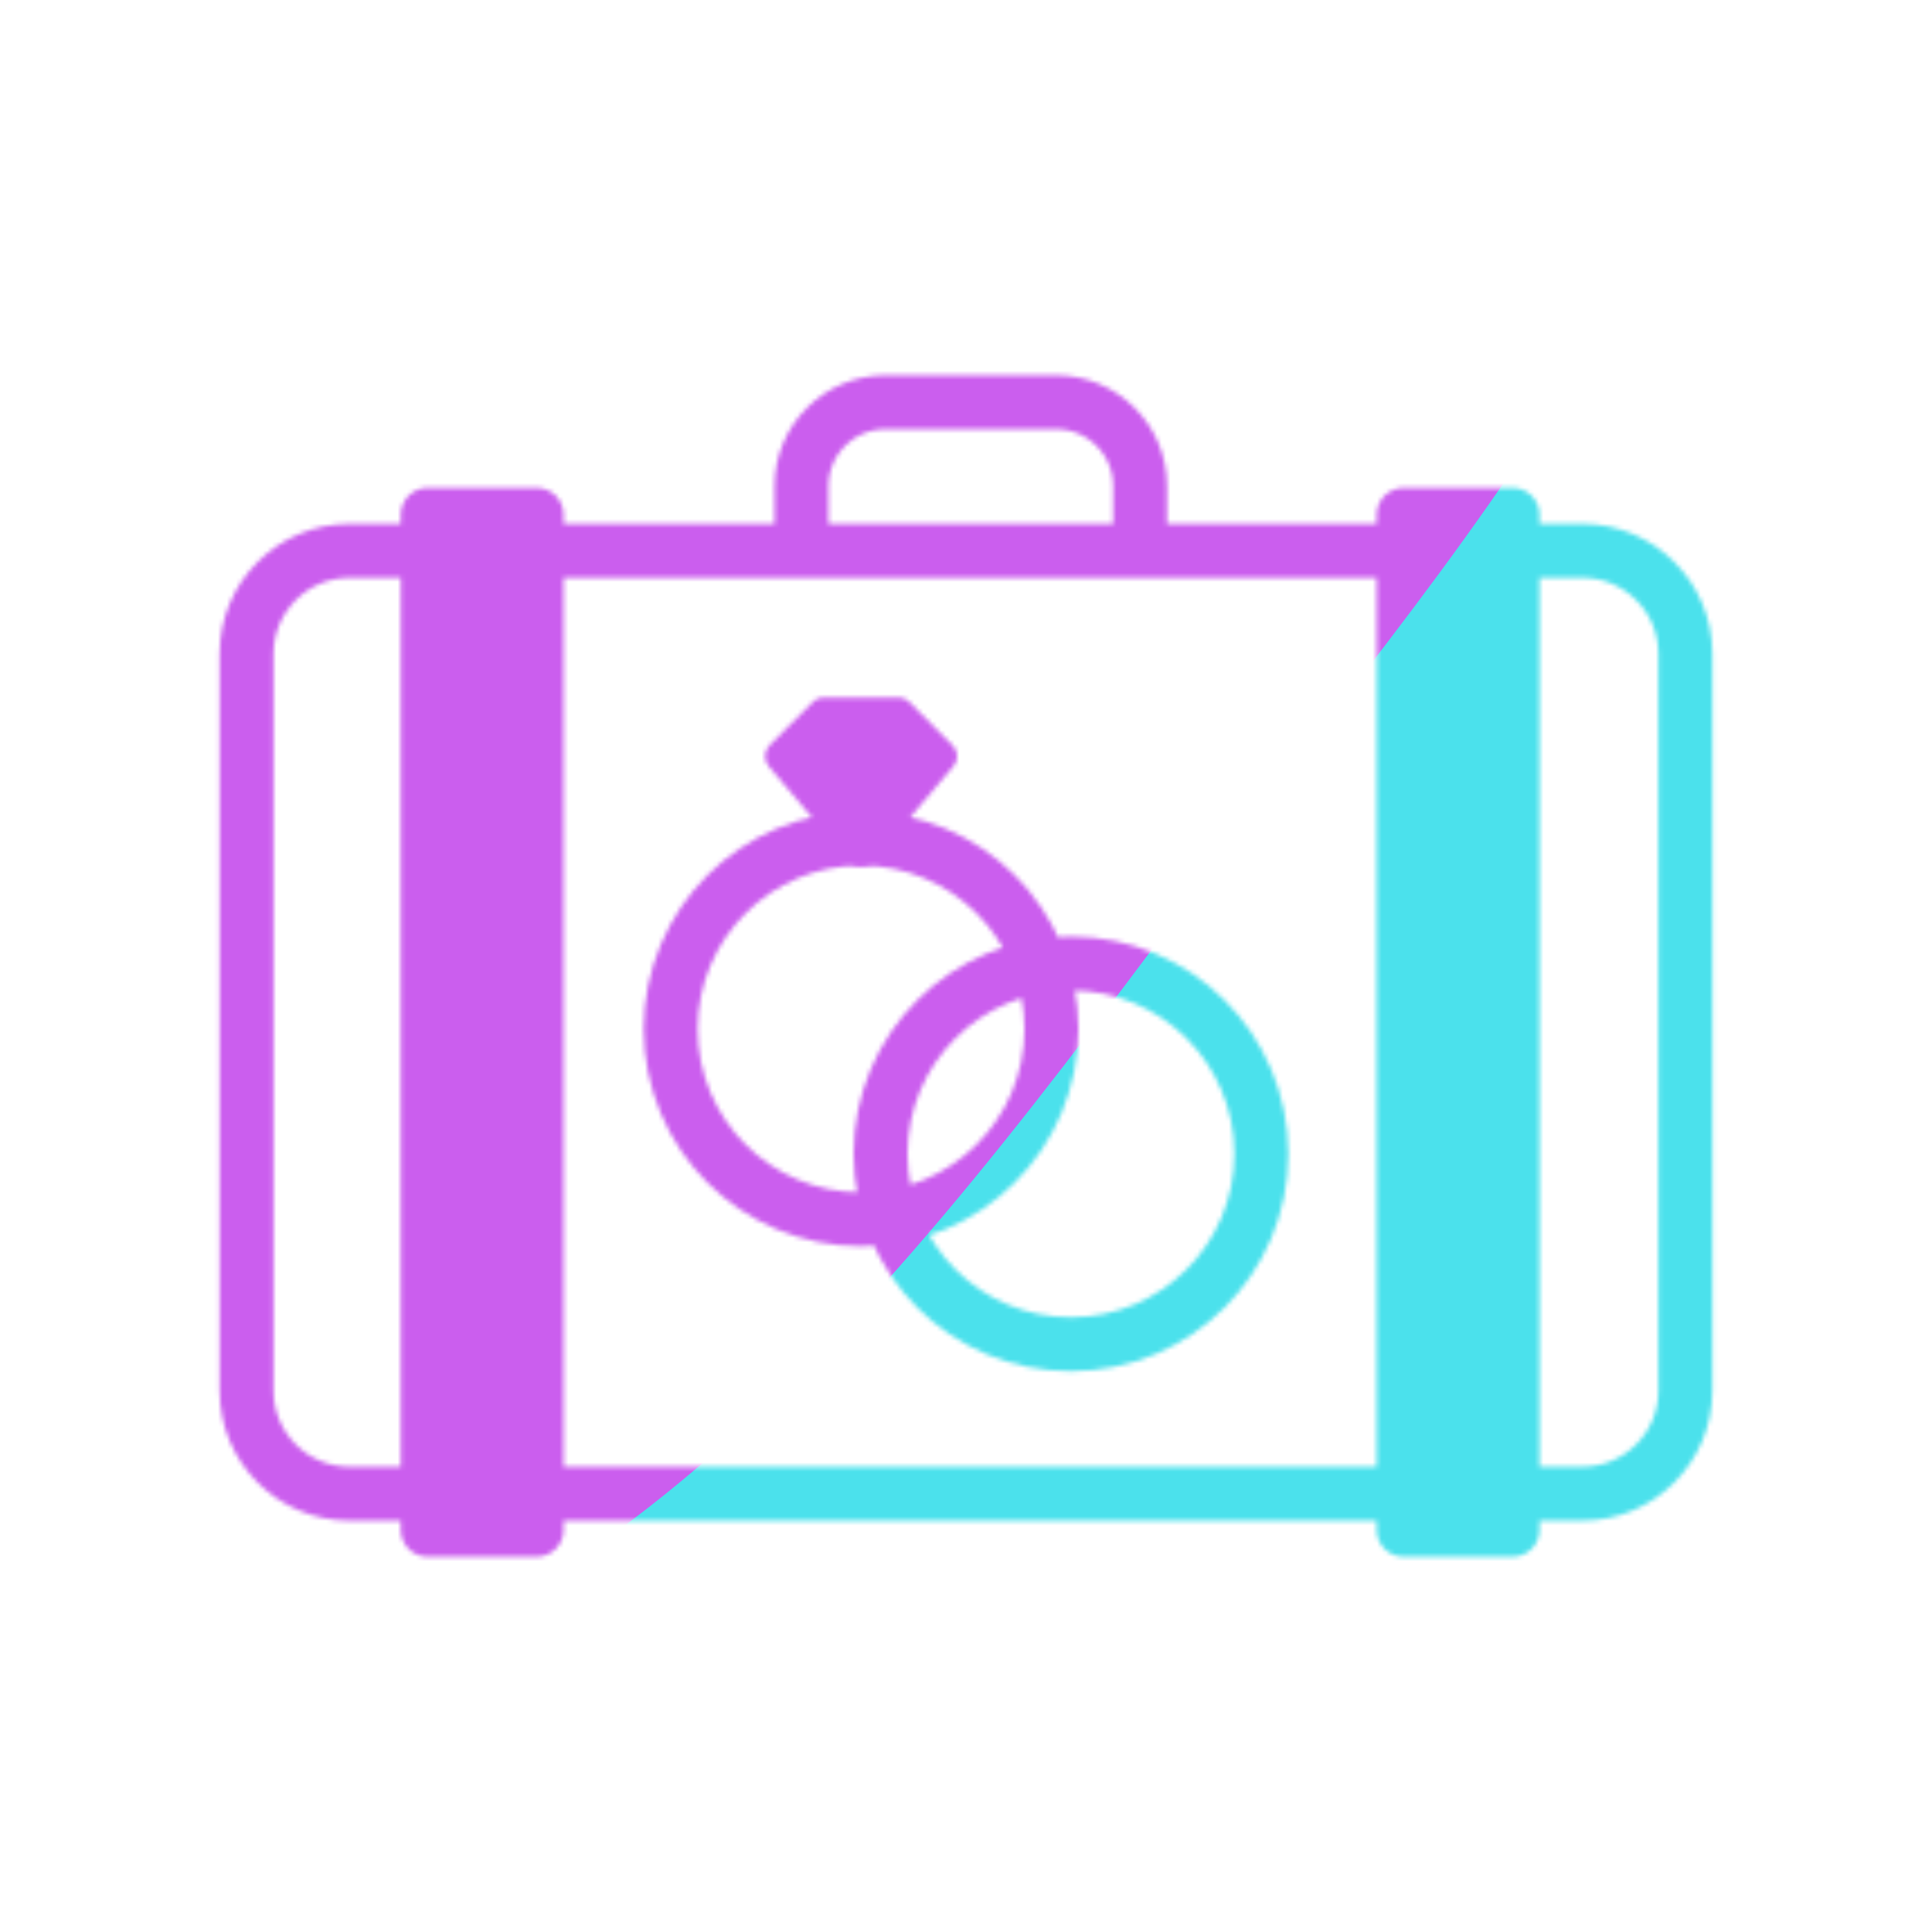 <svg xmlns="http://www.w3.org/2000/svg" width="430" height="430" style="width:100%;height:100%;transform:translate3d(0,0,0);content-visibility:visible" viewBox="0 0 430 430"><defs><clipPath id="c"><path d="M0 0h430v430H0z"/></clipPath><clipPath id="g"><path d="M0 0h430v430H0z"/></clipPath><clipPath id="d"><path d="M0 0h430v430H0z"/></clipPath><filter id="h" width="300%" height="300%" x="-100%" y="-100%"><feGaussianBlur result="filter_result_0"/></filter><filter id="f" width="300%" height="300%" x="-100%" y="-100%"><feGaussianBlur result="filter_result_0" stdDeviation="52.5 52.5"/></filter><mask id="i" mask-type="alpha"><use xmlns:ns1="http://www.w3.org/1999/xlink" ns1:href="#a"/></mask><mask id="e" mask-type="alpha"><use xmlns:ns2="http://www.w3.org/1999/xlink" ns2:href="#b"/></mask><g id="a" style="display:none"><path fill-opacity="0"/><path fill-opacity="0"/><path fill-opacity="0" stroke-linecap="round" stroke-linejoin="round" class="secondary"/><path class="secondary"/><path/><path fill-opacity="0" stroke-linecap="round" stroke-linejoin="round" class="primary"/><path fill-opacity="0" stroke-linecap="round" stroke-linejoin="round" class="secondary"/><path/></g><g id="b" style="display:block"><path fill-opacity="0" stroke="#121331" stroke-linecap="round" stroke-linejoin="round" stroke-width="12" d="M119.439 122.59h192.962m0 209.87H119.439m-24.547 0H77.83c-12.68 0-22.95-10.28-22.95-22.95V145.54c0-12.67 10.27-22.95 22.95-22.95h17.415m242.395 0h14.53c12.68 0 22.95 10.28 22.95 22.95v163.97c0 12.67-10.27 22.95-22.95 22.95h-14.53M178.389 122.598v-14.41c0-10.305 8.359-18.664 18.675-18.664h38.01c10.305 0 18.664 8.359 18.664 18.664v14.41M149.274 229.009c0 23.401 18.97 42.371 42.371 42.371 23.401 0 42.371-18.97 42.371-42.371 0-23.401-18.97-42.37-42.371-42.37-23.401 0-42.371 18.969-42.371 42.37zm46.71 27.808c0 23.401 18.97 42.371 42.371 42.371 23.401 0 42.371-18.97 42.371-42.371 0-23.401-18.97-42.371-42.371-42.371-23.401 0-42.371 18.97-42.371 42.371z" class="primary"/><path fill-opacity="0" stroke="#08A88A" stroke-linecap="round" stroke-linejoin="round" stroke-width="7" d="M183.37 158.734h16.551l9.579 9.585-17.855 21.096-17.854-21.096 9.579-9.585z" class="secondary"/><path fill="#08A88A" d="M183.37 158.734h16.551l9.579 9.585-17.855 21.096-17.854-21.096 9.579-9.585z" class="secondary"/><path fill-opacity="0" stroke="#08A88A" stroke-linecap="round" stroke-linejoin="round" stroke-width="12" d="M312.401 340.476h24.242v-225.9h-24.242v225.9zm-217.211 0h24.242v-225.9H95.19v225.9z" class="secondary"/><path fill="red" d="M312.401 340.476h24.242v-225.9h-24.242v225.9zm-217.211 0h24.242v-225.9H95.19v225.9z"/></g></defs><g clip-path="url(#c)"><g clip-path="url(#d)" mask="url(#e)" style="display:block"><g filter="url(#f)" transform="rotate(-94 238.762 -16.565) scale(2.4)"><g class="design"><path fill="#4BE1EC" d="M0-250c137.975 0 250 112.025 250 250S137.975 250 0 250-250 137.975-250 0-137.975-250 0-250z" class="primary"/></g><g class="design"><path fill="#CB5EEE" d="M113.242-295.384c97.478 0 176.5 79.022 176.5 176.5s-79.022 176.5-176.5 176.5c-43.948 0-74.396-34.057-105.29-60.631-37.631-32.369-71.21-62.338-71.21-115.869 0-97.478 79.022-176.5 176.5-176.5z" class="secondary"/></g></g></g><g clip-path="url(#g)" filter="url(#h)" mask="url(#i)" style="display:none"><g class="design"><path class="primary"/></g><g class="design"><path class="secondary"/></g></g></g></svg>